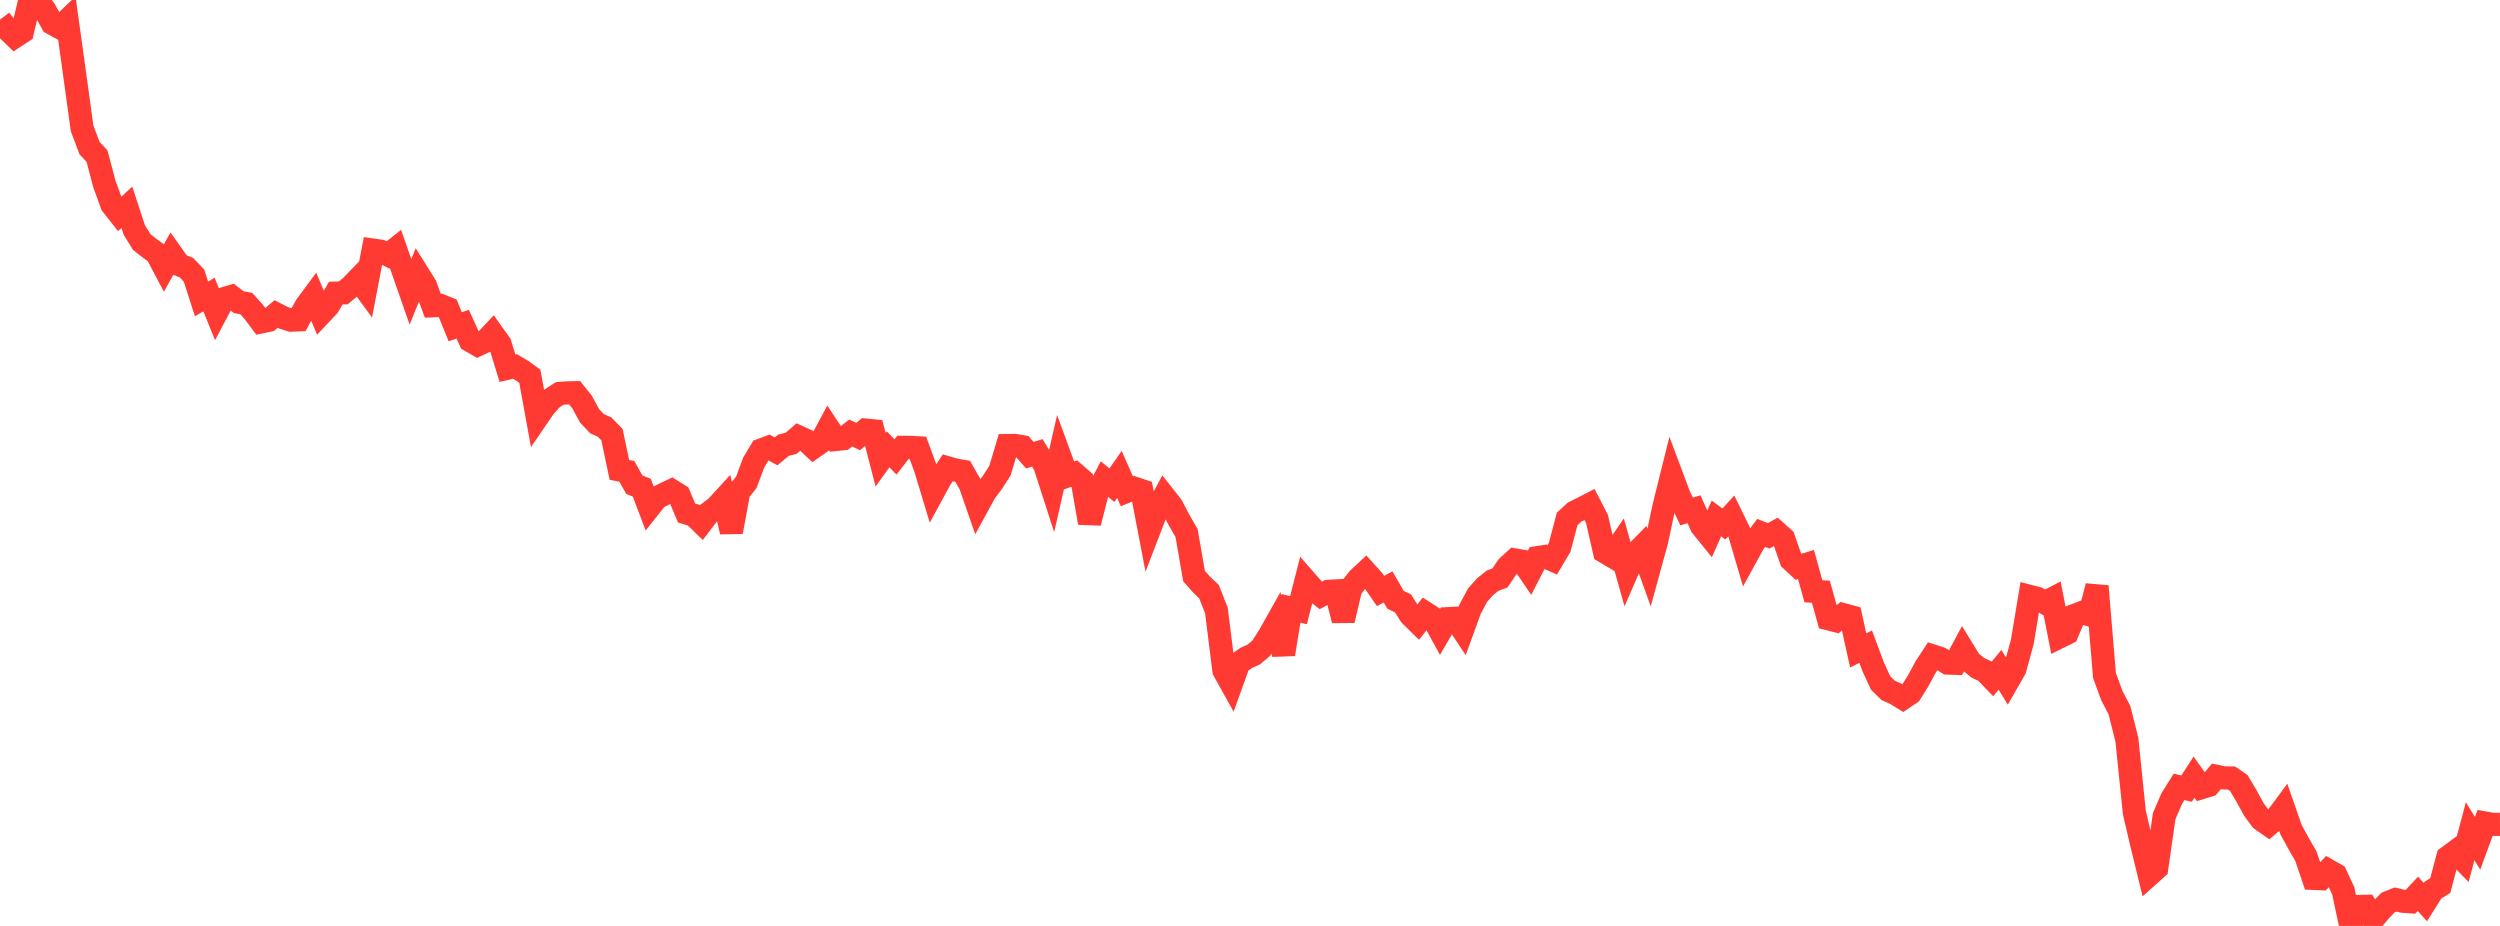 <?xml version="1.0" standalone="no"?>
<!DOCTYPE svg PUBLIC "-//W3C//DTD SVG 1.1//EN" "http://www.w3.org/Graphics/SVG/1.1/DTD/svg11.dtd">

<svg width="135" height="50" viewBox="0 0 135 50" preserveAspectRatio="none" 
  xmlns="http://www.w3.org/2000/svg"
  xmlns:xlink="http://www.w3.org/1999/xlink">


<polyline points="0.0, 1.059 0.403, 1.591 0.806, 1.979 1.209, 1.714 1.612, 0.0 2.015, 0.051 2.418, 0.532 2.821, 1.264 3.224, 1.484 3.627, 1.101 4.03, 4.003 4.433, 6.934 4.836, 7.998 5.239, 8.432 5.642, 9.953 6.045, 11.055 6.448, 11.564 6.851, 11.194 7.254, 12.424 7.657, 13.074 8.06, 13.389 8.463, 13.681 8.866, 14.444 9.269, 13.722 9.672, 14.292 10.075, 14.461 10.478, 14.883 10.881, 16.142 11.284, 15.904 11.687, 16.894 12.09, 16.132 12.493, 16.01 12.896, 16.317 13.299, 16.392 13.701, 16.841 14.104, 17.382 14.507, 17.297 14.91, 16.957 15.313, 17.163 15.716, 17.29 16.119, 17.272 16.522, 16.526 16.925, 15.981 17.328, 16.946 17.731, 16.518 18.134, 15.828 18.537, 15.816 18.94, 15.483 19.343, 15.068 19.746, 15.619 20.149, 13.507 20.552, 13.565 20.955, 13.766 21.358, 13.447 21.761, 14.605 22.164, 15.76 22.567, 14.77 22.97, 15.413 23.373, 16.511 23.776, 16.491 24.179, 16.653 24.582, 17.644 24.985, 17.505 25.388, 18.387 25.791, 18.623 26.194, 18.434 26.597, 18.007 27.0, 18.571 27.403, 19.882 27.806, 19.787 28.209, 20.027 28.612, 20.321 29.015, 22.536 29.418, 21.948 29.821, 21.504 30.224, 21.246 30.627, 21.216 31.03, 21.207 31.433, 21.711 31.836, 22.454 32.239, 22.879 32.642, 23.059 33.045, 23.469 33.448, 25.375 33.851, 25.452 34.254, 26.175 34.657, 26.336 35.06, 27.397 35.463, 26.887 35.866, 26.682 36.269, 26.49 36.672, 26.742 37.075, 27.703 37.478, 27.827 37.881, 28.22 38.284, 27.69 38.687, 27.385 39.09, 26.945 39.493, 28.719 39.896, 26.548 40.299, 26.052 40.701, 24.974 41.104, 24.302 41.507, 24.153 41.91, 24.374 42.313, 24.04 42.716, 23.941 43.119, 23.593 43.522, 23.775 43.925, 24.154 44.328, 23.872 44.731, 23.119 45.134, 23.733 45.537, 23.691 45.94, 23.384 46.343, 23.575 46.746, 23.227 47.149, 23.266 47.552, 24.823 47.955, 24.262 48.358, 24.676 48.761, 24.155 49.164, 24.157 49.567, 24.181 49.97, 25.277 50.373, 26.611 50.776, 25.869 51.179, 25.264 51.582, 25.381 51.985, 25.45 52.388, 26.156 52.791, 27.314 53.194, 26.576 53.597, 26.038 54.0, 25.411 54.403, 24.06 54.806, 24.055 55.209, 24.123 55.612, 24.58 56.015, 24.455 56.418, 25.127 56.821, 26.377 57.224, 24.608 57.627, 25.707 58.03, 25.569 58.433, 25.921 58.836, 28.234 59.239, 26.639 59.642, 25.874 60.045, 26.197 60.448, 25.617 60.851, 26.529 61.254, 26.363 61.657, 26.498 62.06, 28.604 62.463, 27.556 62.866, 26.807 63.269, 27.32 63.672, 28.085 64.075, 28.783 64.478, 31.107 64.881, 31.563 65.284, 31.946 65.687, 32.967 66.09, 36.203 66.493, 36.928 66.896, 35.809 67.299, 35.526 67.701, 35.345 68.104, 35.004 68.507, 34.38 68.91, 33.663 69.313, 35.328 69.716, 32.849 70.119, 32.951 70.522, 31.37 70.925, 31.831 71.328, 32.151 71.731, 31.933 72.134, 31.91 72.537, 33.497 72.94, 31.78 73.343, 31.261 73.746, 30.885 74.149, 31.332 74.552, 31.914 74.955, 31.694 75.358, 32.389 75.761, 32.581 76.164, 33.217 76.567, 33.614 76.97, 33.101 77.373, 33.359 77.776, 34.096 78.179, 33.408 78.582, 33.387 78.985, 33.998 79.388, 32.889 79.791, 32.136 80.194, 31.683 80.597, 31.36 81.0, 31.208 81.403, 30.607 81.806, 30.238 82.209, 30.307 82.612, 30.9 83.015, 30.113 83.418, 30.052 83.821, 30.23 84.224, 29.551 84.627, 28.022 85.03, 27.652 85.433, 27.453 85.836, 27.245 86.239, 28.028 86.642, 29.791 87.045, 30.031 87.448, 29.447 87.851, 30.883 88.254, 29.958 88.657, 29.547 89.06, 30.671 89.463, 29.2 89.866, 27.306 90.269, 25.689 90.672, 26.765 91.075, 27.619 91.478, 27.501 91.881, 28.406 92.284, 28.904 92.687, 27.997 93.09, 28.296 93.493, 27.856 93.896, 28.678 94.299, 30.048 94.701, 29.314 95.104, 28.777 95.507, 28.935 95.91, 28.713 96.313, 29.074 96.716, 30.23 97.119, 30.606 97.522, 30.482 97.925, 31.928 98.328, 31.953 98.731, 33.412 99.134, 33.516 99.537, 33.192 99.94, 33.301 100.343, 35.124 100.746, 34.919 101.149, 36 101.552, 36.879 101.955, 37.277 102.358, 37.458 102.761, 37.706 103.164, 37.432 103.567, 36.789 103.97, 36.042 104.373, 35.425 104.776, 35.555 105.179, 35.804 105.582, 35.819 105.985, 35.064 106.388, 35.722 106.791, 36.054 107.194, 36.244 107.597, 36.661 108.0, 36.17 108.403, 36.827 108.806, 36.123 109.209, 34.641 109.612, 32.208 110.015, 32.312 110.418, 32.546 110.821, 32.336 111.224, 34.389 111.627, 34.19 112.03, 33.23 112.433, 33.076 112.836, 33.201 113.239, 31.654 113.642, 36.477 114.045, 37.573 114.448, 38.342 114.851, 39.941 115.254, 43.869 115.657, 45.6 116.06, 47.243 116.463, 46.882 116.866, 44.069 117.269, 43.133 117.672, 42.488 118.075, 42.586 118.478, 41.966 118.881, 42.532 119.284, 42.406 119.687, 41.923 120.09, 42.007 120.493, 42.011 120.896, 42.285 121.299, 42.96 121.701, 43.697 122.104, 44.252 122.507, 44.534 122.91, 44.189 123.313, 43.644 123.716, 44.803 124.119, 45.54 124.522, 46.24 124.925, 47.433 125.328, 47.45 125.731, 47.008 126.134, 47.239 126.537, 48.108 126.94, 50.0 127.343, 48.948 127.746, 48.941 128.149, 49.631 128.552, 49.153 128.955, 48.738 129.358, 48.575 129.761, 48.669 130.164, 48.696 130.567, 48.264 130.97, 48.713 131.373, 48.071 131.776, 47.818 132.179, 46.29 132.582, 45.99 132.985, 46.404 133.388, 44.886 133.791, 45.538 134.194, 44.443 134.597, 44.516 135.0, 44.514" fill="none" stroke="#ff3a33" stroke-width="1.25"/>

</svg>